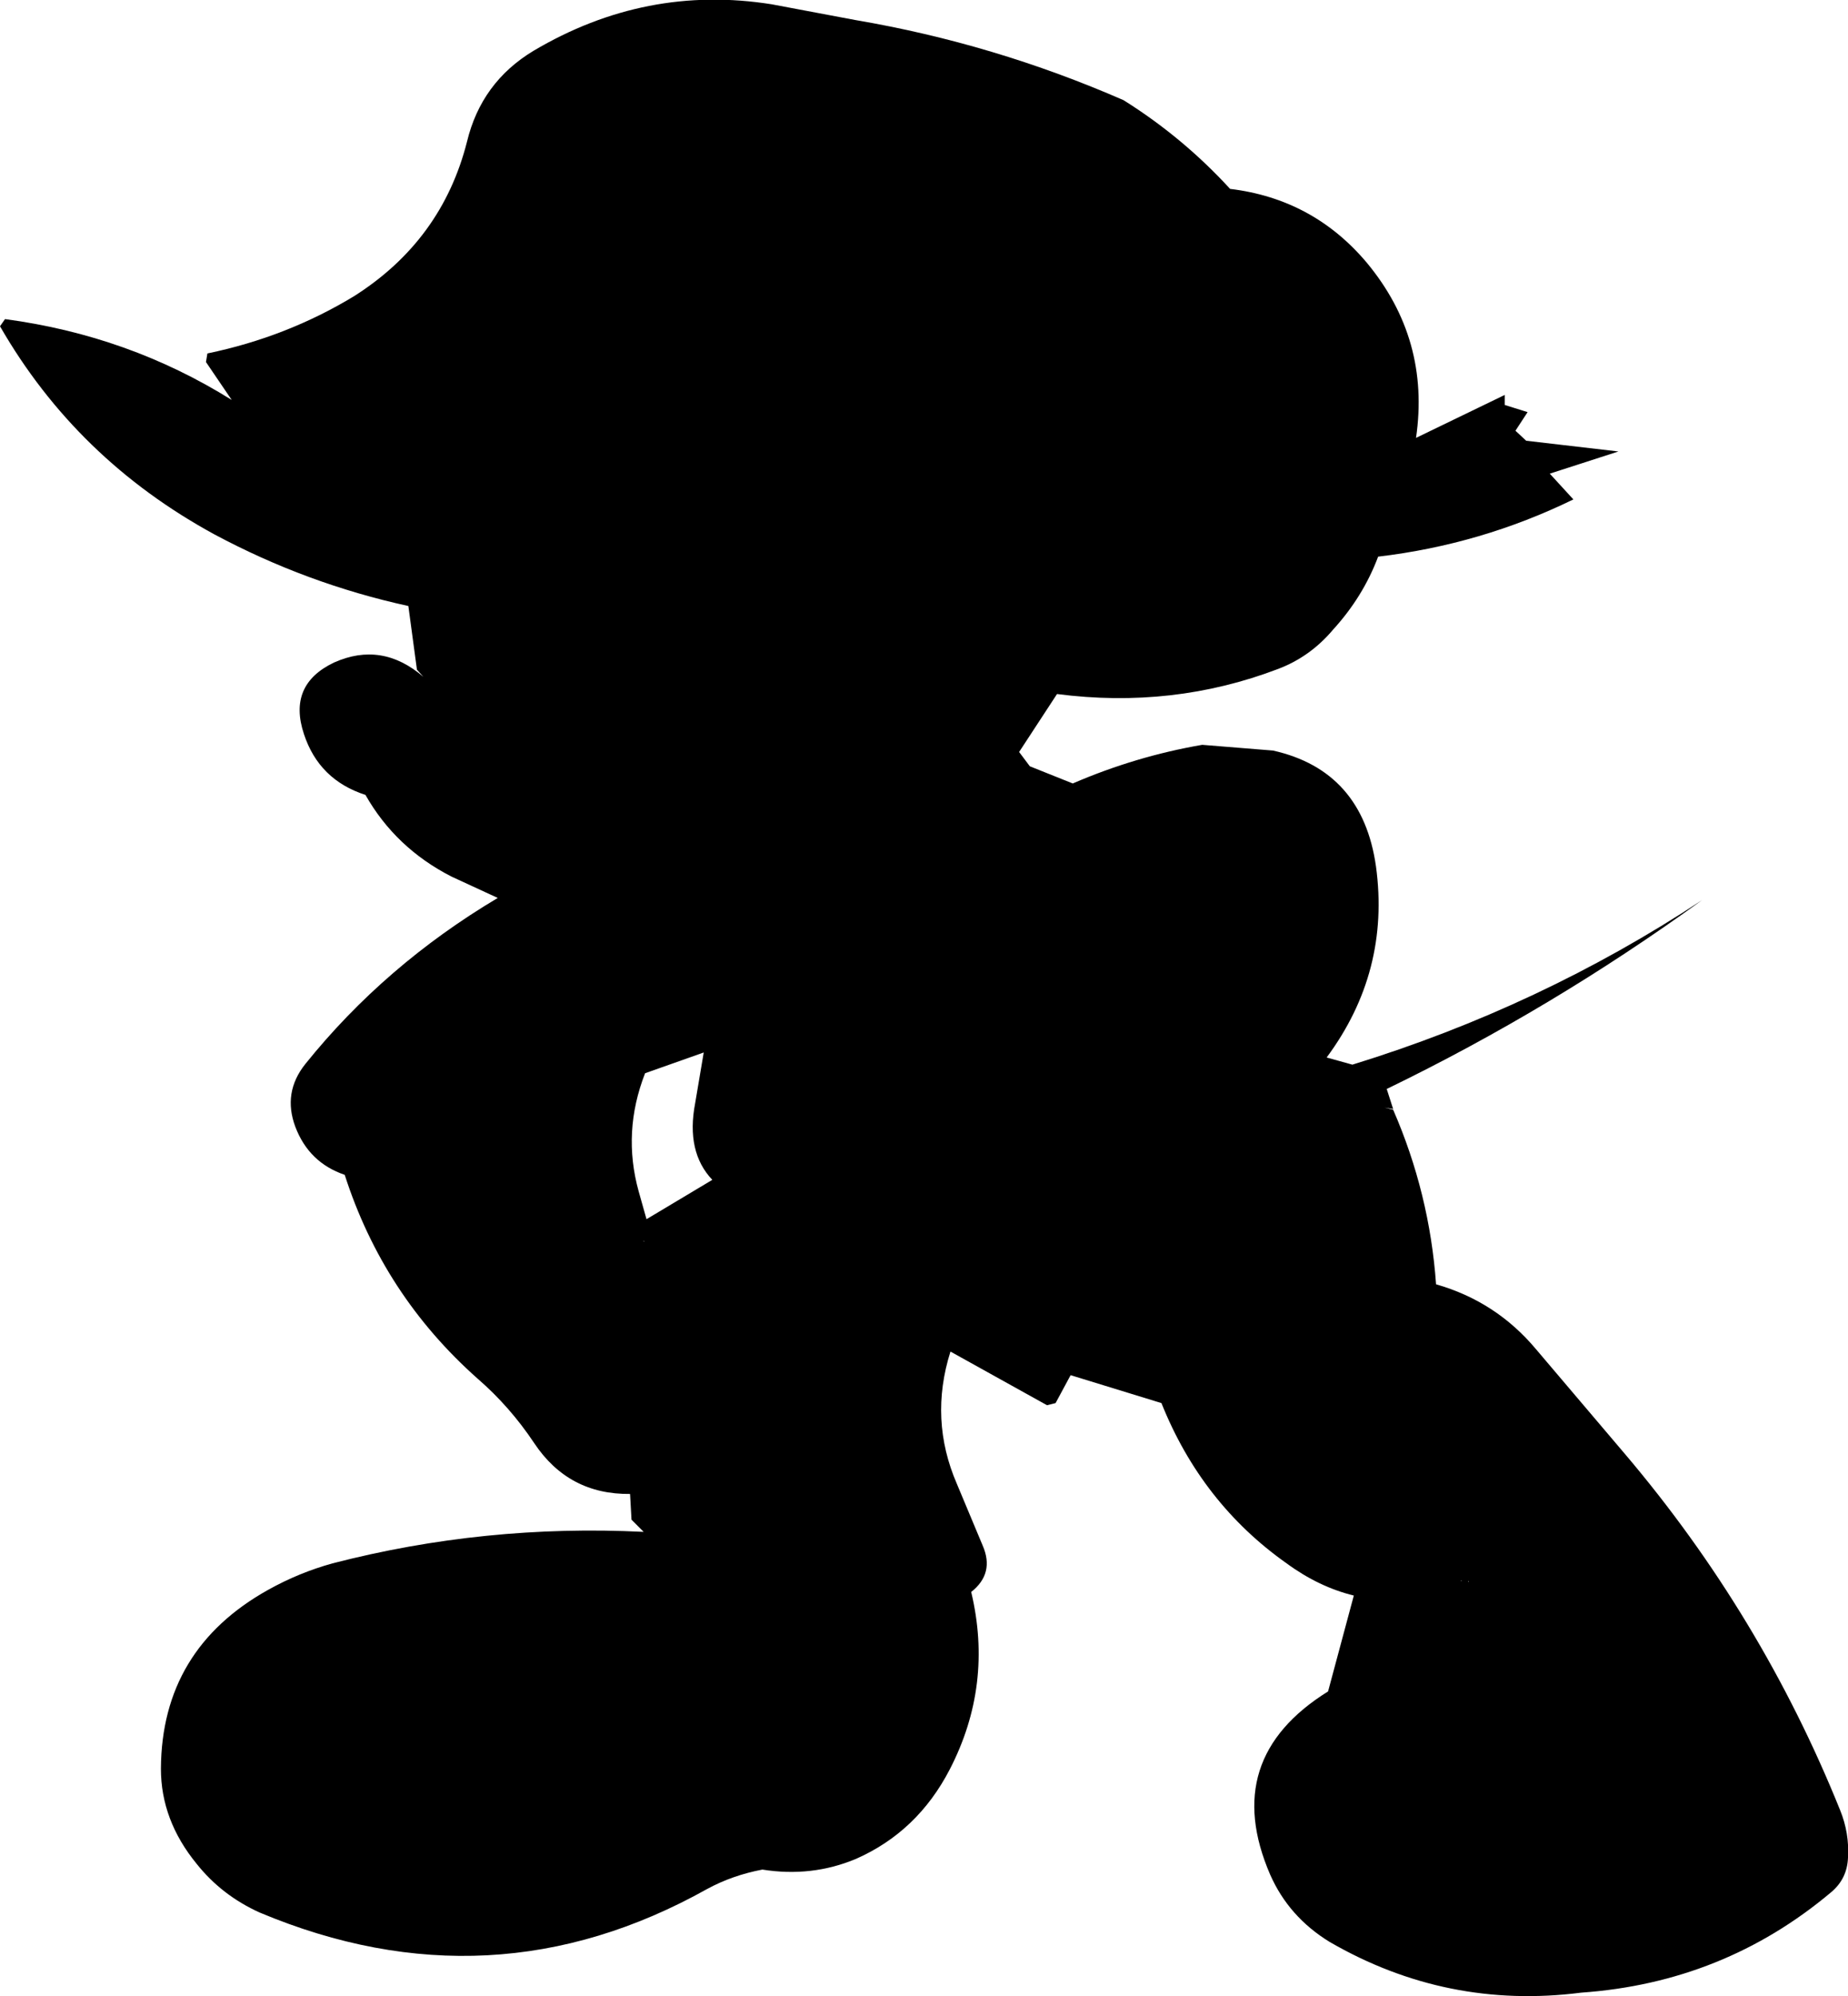 <?xml version="1.0" encoding="UTF-8" standalone="no"?>
<svg xmlns:xlink="http://www.w3.org/1999/xlink" height="139.5px" width="129.2px" xmlns="http://www.w3.org/2000/svg">
  <g transform="matrix(1.0, 0.0, 0.0, 1.0, 64.85, 69.4)">
    <path d="M-19.8 17.35 L-19.85 17.3 -19.85 17.35 -19.8 17.35 M-15.65 4.15 L-19.75 5.6 Q-21.35 9.7 -20.2 13.85 L-19.65 15.8 -15.05 13.05 Q-16.9 11.1 -16.25 7.7 L-15.65 4.15 M37.3 41.1 L37.35 41.05 37.3 41.05 37.3 41.1 M37.85 41.1 L37.8 41.1 37.8 41.15 37.85 41.1 M21.15 -56.2 Q26.95 -55.5 30.7 -51.05 35.15 -45.7 34.15 -38.8 L40.35 -41.8 40.35 -41.1 41.95 -40.6 41.1 -39.3 41.85 -38.6 48.3 -37.85 43.5 -36.3 45.15 -34.5 Q38.7 -31.35 31.5 -30.5 30.45 -27.7 28.35 -25.4 26.75 -23.5 24.5 -22.65 17.15 -19.85 9.05 -20.9 L6.4 -16.85 7.15 -15.85 10.15 -14.65 Q14.55 -16.55 19.2 -17.35 L24.15 -16.95 Q30.4 -15.55 31.35 -8.85 32.35 -1.5 27.9 4.5 L29.7 5.0 Q42.85 0.95 54.15 -6.5 43.65 1.1 32.1 6.7 L32.55 8.1 31.95 8.0 32.55 8.15 Q35.1 14.0 35.55 20.35 39.75 21.55 42.55 24.9 L48.75 32.2 Q58.3 43.45 63.8 57.1 64.45 58.7 64.35 60.4 64.3 61.9 63.15 62.85 55.65 69.15 45.7 69.85 36.3 71.05 28.1 66.3 25.25 64.55 23.95 61.6 20.45 53.5 28.0 48.8 L29.8 42.1 Q27.35 41.5 25.1 39.85 19.15 35.65 16.35 28.65 L10.0 26.7 8.95 28.65 8.35 28.8 1.6 25.05 Q0.1 29.8 2.05 34.3 L3.85 38.6 Q4.7 40.55 3.05 41.85 4.6 48.35 1.55 54.25 -0.7 58.6 -5.0 60.5 -8.1 61.8 -11.55 61.25 -13.65 61.65 -15.4 62.6 -30.5 71.05 -46.7 64.25 -49.35 63.05 -51.1 60.85 -53.6 57.8 -53.6 54.2 -53.55 45.85 -46.1 41.7 -43.95 40.5 -41.6 39.85 -30.95 37.1 -19.85 37.65 L-20.7 36.8 -20.8 35.0 Q-25.1 35.05 -27.5 31.45 -29.2 28.9 -31.45 26.95 -38.05 21.1 -40.75 12.7 -43.25 11.85 -44.2 9.35 -45.1 6.95 -43.5 4.95 -37.95 -1.95 -30.05 -6.65 L-33.3 -8.15 Q-37.2 -10.15 -39.3 -13.85 -42.55 -14.9 -43.6 -18.1 -44.75 -21.55 -41.5 -23.1 -38.15 -24.6 -35.25 -22.1 L-35.7 -22.6 -36.3 -27.05 Q-43.4 -28.6 -49.85 -32.05 -59.5 -37.3 -64.85 -46.6 L-64.5 -47.1 Q-55.85 -45.95 -48.65 -41.45 L-50.45 -44.1 -50.35 -44.7 Q-44.8 -45.85 -40.1 -48.7 -33.95 -52.6 -32.2 -59.5 -31.2 -63.65 -27.55 -65.85 -19.7 -70.5 -10.9 -69.1 L-5.05 -68.0 Q4.65 -66.35 13.7 -62.4 17.85 -59.8 21.15 -56.2" fill="#000000" fill-rule="evenodd" stroke="none"/>
  </g>
</svg>
